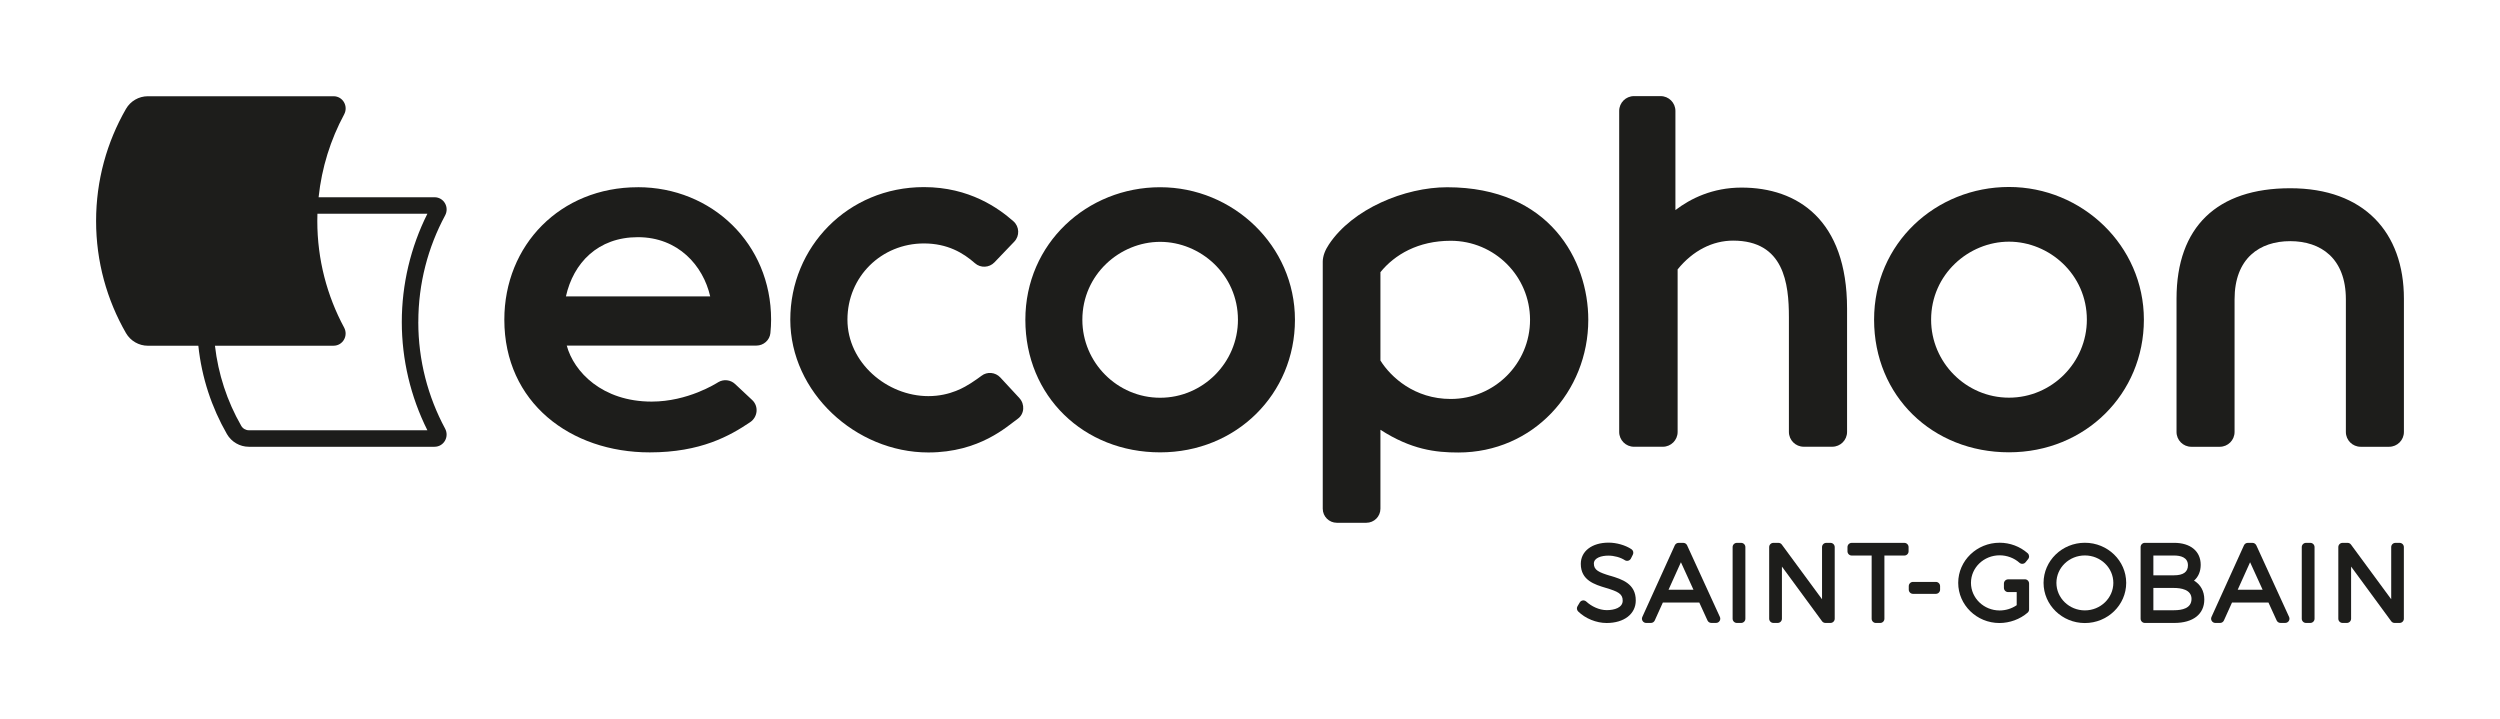 <?xml version="1.0" encoding="UTF-8"?>
<svg id="Calque_1" data-name="Calque 1" xmlns="http://www.w3.org/2000/svg" viewBox="0 0 985.56 283.46">
  <defs>
    <style>
      .cls-1 {
        fill: none;
      }

      .cls-1, .cls-2 {
        stroke-width: 0px;
      }

      .cls-2 {
        fill: #1d1d1b;
      }
    </style>
  </defs>
  <rect class="cls-1" x="0" width="985.56" height="283.46"/>
  <g>
    <g>
      <path class="cls-2" d="m457.36,73.81c-28.75,0-53.14,22.1-53.14,52.26s23.05,52.26,53.14,52.26,53.14-23.05,53.14-52.26-24.39-52.26-53.14-52.26Zm0,82.99c-16.9,0-30.67-13.88-30.67-30.73,0-17.89,14.85-30.73,30.67-30.73s30.67,12.84,30.67,30.73c0,16.85-13.77,30.73-30.67,30.73Z"/>
      <path class="cls-2" d="m251.46,73.81c-30.61,0-52.64,22.83-52.64,52.21,0,32.67,26.08,52.32,57.32,52.32,20.13,0,31.62-6.54,39.58-11.9,3.01-2.02,3.46-6.26.81-8.74l-6.74-6.31c-1.8-1.68-4.48-1.99-6.6-.74-.9.53-11.99,7.67-26.3,7.67-19.48,0-30.68-11.75-33.46-22.08h74.76c2.81,0,5.23-2.11,5.52-4.91.19-1.85.28-3.63.28-5.32,0-29.91-23.35-52.21-52.54-52.21Zm0,19.69c15.87,0,25.75,11.18,28.52,23.36h-56.88c2.93-13.19,12.59-23.36,28.36-23.36Z"/>
      <path class="cls-2" d="m634.84,227.01c-4.52-1.37-6.5-2.24-6.5-4.83,0-2.32,3.08-3.14,5.72-3.14,2.31,0,4.79.69,6.48,1.79.4.26.89.34,1.35.21.46-.12.84-.44,1.06-.86l.77-1.54c.38-.76.13-1.68-.58-2.15-2.43-1.59-5.87-2.57-8.99-2.57-6.55,0-10.96,3.37-10.96,8.37,0,6.51,5.49,8.15,9.91,9.48,4.62,1.39,6.64,2.28,6.61,5.02,0,2.76-3.25,3.74-6.29,3.74s-6.08-1.55-8.01-3.33c-.38-.35-.88-.56-1.39-.5-.52.06-.98.36-1.24.8l-.89,1.5c-.39.66-.28,1.5.26,2.04,2.86,2.81,7.16,4.56,11.23,4.56,6.87,0,11.48-3.56,11.48-8.85.05-6.71-5.53-8.41-10.02-9.77"/>
      <path class="cls-2" d="m665.1,214.98c-.27-.59-.86-.97-1.52-.97h-1.82c-.66,0-1.25.38-1.52.98l-12.8,28.23c-.24.52-.19,1.12.12,1.59.31.48.84.77,1.4.77h1.86c.66,0,1.25-.38,1.52-.98l3.19-7.06h14.37l3.23,7.06c.27.59.86.97,1.52.97h1.86c.57,0,1.1-.29,1.4-.77.31-.48.35-1.08.11-1.6l-12.93-28.23Zm-7.33,17.52l4.89-10.85,4.95,10.85h-9.85Z"/>
      <path class="cls-2" d="m686.4,214.01h-1.69c-.92,0-1.67.75-1.67,1.67v28.23c0,.92.75,1.67,1.67,1.67h1.69c.92,0,1.67-.75,1.67-1.67v-28.23c0-.92-.75-1.67-1.67-1.67"/>
      <path class="cls-2" d="m721.62,214.01h-1.66c-.92,0-1.67.75-1.67,1.67v20.56l-15.85-21.55c-.31-.43-.81-.68-1.34-.68h-1.98c-.92,0-1.67.75-1.67,1.67v28.23c0,.92.75,1.67,1.67,1.67h1.69c.92,0,1.67-.75,1.67-1.67v-20.55l15.81,21.54c.31.43.81.68,1.35.68h1.98c.92,0,1.67-.75,1.67-1.67v-28.23c0-.92-.75-1.67-1.67-1.67"/>
      <path class="cls-2" d="m750.75,214.01h-20.76c-.92,0-1.67.75-1.67,1.67v1.66c0,.92.75,1.67,1.67,1.67h7.86v24.91c0,.92.75,1.67,1.67,1.67h1.69c.93,0,1.67-.75,1.67-1.67v-24.91h7.86c.92,0,1.67-.75,1.67-1.67v-1.66c0-.92-.75-1.67-1.67-1.67"/>
      <path class="cls-2" d="m763.16,229.4h-9.01c-.92,0-1.67.75-1.67,1.67v1.37c0,.92.75,1.67,1.67,1.67h9.01c.92,0,1.67-.75,1.67-1.67v-1.37c0-.92-.75-1.67-1.67-1.67"/>
      <path class="cls-2" d="m798.24,228.39h-1.54s-.02,0-.03,0h-5.01c-.92,0-1.67.75-1.67,1.67v1.69c0,.92.75,1.67,1.67,1.67h3.37v5.16c-1.97,1.35-4.33,2.08-6.73,2.08-6.23,0-11.3-4.89-11.3-10.89s5.07-10.85,11.3-10.85c2.89,0,5.74,1.07,7.81,2.93.34.31.79.46,1.25.42.46-.04.88-.26,1.17-.62l1.01-1.25c.56-.7.47-1.72-.2-2.31-3.03-2.66-6.96-4.13-11.04-4.13-9.01,0-16.33,7.09-16.33,15.81s7.29,15.84,16.25,15.84c4.05,0,8.1-1.48,11.11-4.08.37-.32.58-.78.58-1.27v-10.22c0-.92-.75-1.67-1.67-1.67"/>
      <path class="cls-2" d="m821.91,213.97c-8.98,0-16.29,7.09-16.29,15.81s7.31,15.84,16.29,15.84,16.29-7.11,16.29-15.84-7.31-15.81-16.29-15.81m0,26.66c-6.18,0-11.22-4.87-11.22-10.85s5.03-10.81,11.22-10.81,11.22,4.85,11.22,10.81-5.03,10.85-11.22,10.85"/>
      <path class="cls-2" d="m864.93,228.9c1.7-1.46,2.64-3.62,2.64-6.24,0-5.34-4.02-8.66-10.47-8.66h-11.55c-.92,0-1.67.75-1.67,1.67v28.24c0,.92.75,1.67,1.67,1.67h11.63c7.4,0,11.81-3.46,11.81-9.26,0-3.28-1.48-5.89-4.06-7.42m-7.87-2.09h-8.15v-7.81h8.15c2.5,0,5.48.67,5.48,3.86,0,2.62-1.84,3.94-5.48,3.94m-8.15,4.99h8.15c2.57,0,6.89.56,6.89,4.31s-3.75,4.47-6.89,4.47h-8.15v-8.78Z"/>
      <path class="cls-2" d="m889.48,214.98c-.27-.59-.86-.97-1.52-.97h-1.82c-.66,0-1.25.38-1.52.98l-12.8,28.23c-.24.52-.19,1.12.12,1.59.31.48.84.77,1.4.77h1.86c.66,0,1.25-.38,1.52-.98l3.19-7.06h14.37l3.23,7.06c.27.59.86.97,1.52.97h1.86c.57,0,1.1-.29,1.41-.77.31-.48.35-1.08.11-1.6l-12.92-28.23Zm-7.33,17.52l4.89-10.85,4.95,10.85h-9.84Z"/>
      <path class="cls-2" d="m910.78,214.01h-1.7c-.92,0-1.67.75-1.67,1.67v28.23c0,.92.75,1.67,1.67,1.67h1.7c.92,0,1.67-.75,1.67-1.67v-28.23c0-.92-.75-1.67-1.67-1.67"/>
      <path class="cls-2" d="m946,214.01h-1.66c-.92,0-1.67.75-1.67,1.67v20.56l-15.85-21.55c-.31-.43-.81-.68-1.35-.68h-1.98c-.92,0-1.67.75-1.67,1.67v28.23c0,.92.75,1.67,1.67,1.67h1.7c.92,0,1.67-.75,1.67-1.67v-20.55l15.81,21.54c.31.43.81.68,1.34.68h1.98c.92,0,1.67-.75,1.67-1.67v-28.23c0-.92-.75-1.67-1.67-1.67"/>
      <path class="cls-2" d="m521.46,103.34v97.2c0,3.07,2.49,5.55,5.55,5.55h11.64c3.07,0,5.55-2.49,5.55-5.55v-31.11c12.16,7.84,21.75,8.96,30.69,8.96,29.49,0,51.25-23.92,51.25-52.34,0-23.38-15.21-52.23-55.64-52.23-16.69,0-37.3,8.5-46.62,22.56-1.4,2.11-2.43,4.44-2.43,6.97Zm22.74,3.95c5.64-6.93,14.88-12.37,27.71-12.37h0c17.27,0,31.27,13.96,31.27,31.18,0,17.22-14,31.18-31.27,31.18-14.25,0-23.6-8.58-27.71-15.15v-34.83Z"/>
      <path class="cls-2" d="m686.59,73.95c-11.5,0-20.16,4.34-26.1,8.87v-39.09c0-3.23-2.62-5.84-5.84-5.84h-10.49c-3.23,0-5.84,2.62-5.84,5.84v126.55c0,3.23,2.62,5.84,5.84,5.84h11.36c3.23,0,5.84-2.62,5.84-5.84v-64.08c6.03-7.44,13.81-11.34,21.88-11.34,20.07,0,21.99,16.9,21.99,30.17v45.24c0,3.23,2.62,5.84,5.84,5.84h11.25c3.23,0,5.84-2.62,5.84-5.84v-48.61c0-35.06-19.61-47.71-41.58-47.71Z"/>
      <path class="cls-2" d="m791.99,73.71c-28.77,0-53.18,22.12-53.18,52.3s23.07,52.3,53.18,52.3,53.18-23.06,53.18-52.3-24.41-52.3-53.18-52.3Zm0,83.06c-16.92,0-30.7-13.89-30.7-30.75,0-17.9,14.86-30.75,30.7-30.75s30.7,12.85,30.7,30.75c0,16.86-13.78,30.75-30.7,30.75Z"/>
      <path class="cls-2" d="m401.89,156.95l-7.54-8.14c-1.94-2.09-5.19-2.4-7.42-.66-.44.35-2.92,2.12-4.16,2.89-2.23,1.39-7.98,5.12-16.79,5.12-16.28,0-31.9-13.17-31.9-30.15s13.42-30.04,30.15-30.04c9.27,0,15.51,3.72,20.12,7.8,2.23,1.97,5.63,1.8,7.69-.35l7.82-8.17c2.18-2.28,2.03-5.93-.35-8.02-5.77-5.08-17.29-13.47-35.28-13.47-30.03,0-52.68,23.65-52.68,52.25s25.75,52.36,54.42,52.36c20.31,0,31.16-10.4,35.23-13.26,2.67-1.88,2.89-5.77.67-8.16Z"/>
      <path class="cls-2" d="m902.85,74.21c-28.78,0-44.81,15.2-44.81,43.53v52.56c0,3.22,2.61,5.83,5.83,5.83h11.22c3.22,0,5.83-2.61,5.83-5.83v-52.29c0-16.21,9.9-22.94,21.94-22.94,12.04,0,21.94,6.73,21.94,22.94v52.29c0,3.22,2.61,5.83,5.83,5.83h11.22c3.22,0,5.83-2.61,5.83-5.83v-52.56c0-26.08-15.66-43.53-44.81-43.53Z"/>
    </g>
    <path class="cls-2" d="m164.91,126.94c0-15.2,3.82-29.49,10.56-42,1.75-3.25-.49-7.18-4.18-7.18h-45.69c1.23-11.71,4.73-22.74,10.06-32.64,1.75-3.25-.49-7.18-4.18-7.18H58.3c-3.57,0-6.87,1.91-8.65,5.01-7.48,13.01-11.77,28.09-11.77,44.17s4.29,31.16,11.77,44.17c1.78,3.09,5.08,5.01,8.65,5.01h19.89c1.32,12.57,5.26,24.37,11.27,34.82,1.78,3.09,5.08,5.01,8.65,5.01h73.17c3.69,0,5.93-3.94,4.18-7.18-6.73-12.5-10.56-26.8-10.56-42Zm-66.8,42.68c-1.24,0-2.39-.67-3.01-1.75-5.58-9.7-9.09-20.47-10.36-31.58h46.73c3.69,0,5.93-3.94,4.18-7.18-6.73-12.5-10.56-26.8-10.56-42,0-.95.02-1.91.05-2.85h43.35c-6.61,13.17-10.09,27.86-10.09,42.68s3.48,29.51,10.09,42.68h-70.38Z"/>
  </g>
</svg>